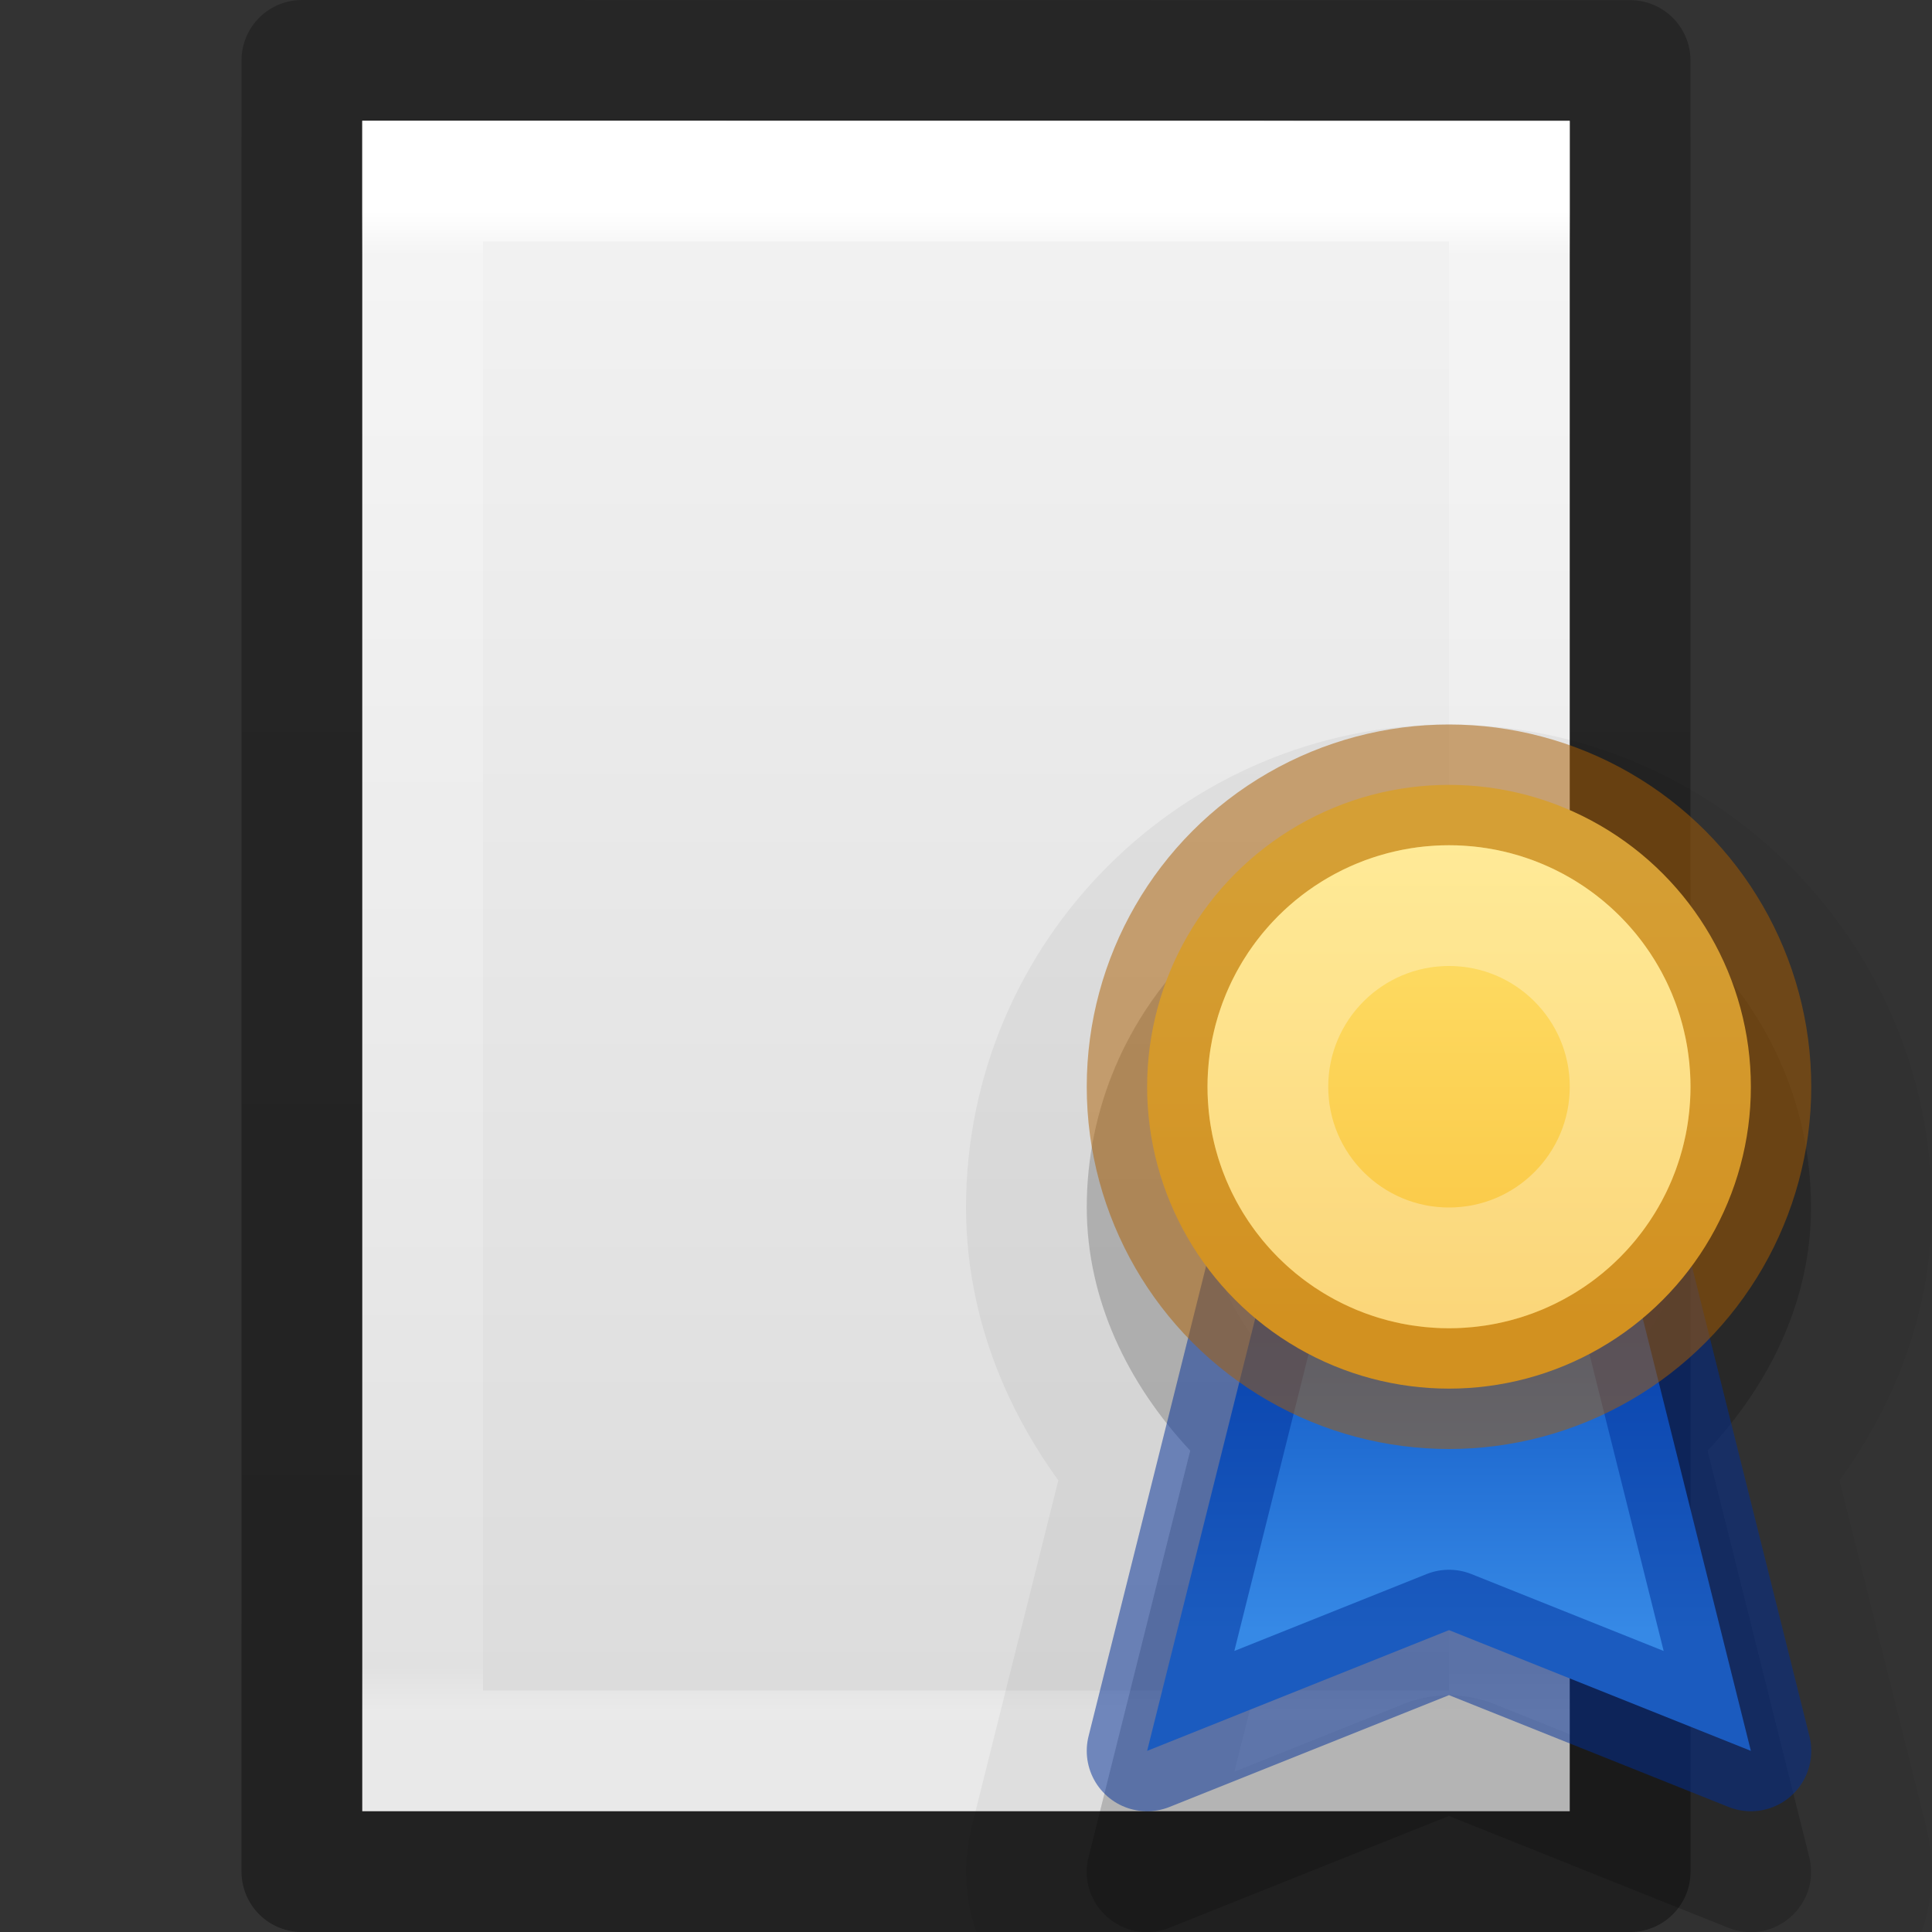<svg viewBox="0 0 16 16" xmlns="http://www.w3.org/2000/svg" xmlns:xlink="http://www.w3.org/1999/xlink"><rect x="0" y="0" width="16" height="16" fill="#333333" stroke="none"/><linearGradient id="a" gradientUnits="userSpaceOnUse" x1="22" x2="22" y1="1" y2="5"><stop offset="0" stop-color="#ffe16b"/><stop offset="1" stop-color="#f9c440"/></linearGradient><linearGradient id="b" gradientUnits="userSpaceOnUse" x1="22" x2="22" y1="4.5" y2="7.5"><stop offset="0" stop-color="#0d52bf"/><stop offset="1" stop-color="#3689e6"/></linearGradient><linearGradient id="c" gradientTransform="matrix(.286 0 0 .304 1.143 .233)" gradientUnits="userSpaceOnUse" x1="25.132" x2="25.132" y1=".985" y2="47.013"><stop offset="0" stop-color="#f4f4f4"/><stop offset="1" stop-color="#dbdbdb"/></linearGradient><linearGradient id="d" gradientTransform="matrix(.243 0 0 .351 2.162 -.432)" gradientUnits="userSpaceOnUse" x1="24" x2="24" y1="6.205" y2="41.59"><stop offset="0" stop-color="#fff"/><stop offset=".029" stop-color="#fff" stop-opacity=".235"/><stop offset=".972" stop-color="#fff" stop-opacity=".157"/><stop offset="1" stop-color="#fff" stop-opacity=".392"/></linearGradient><linearGradient id="e" gradientTransform="matrix(.254 0 0 .305 19.129 -.685)" gradientUnits="userSpaceOnUse" x1="-51.786" x2="-51.786" y1="50.786" y2="2.906"><stop offset="0" stop-opacity=".34"/><stop offset="1" stop-opacity=".247"/></linearGradient><path d="m3 1c2.292 0 10.0.001 10.0.001l0 13.999s-6.667 0-10 0c0-4.667 0-9.333 0-14z" fill="url(#c)"/><path d="m12.5 14.5h-9v-13h9z" fill="none" stroke="url(#d)" stroke-linecap="round"/><path d="m2.5.5c2.521 0 11.0.001 11.0.001l0 14.999s-7.333 0-11 0c0-5 0-10.0 0-15z" fill="none" stroke="url(#e)" stroke-linejoin="round" stroke-width="1"/><g transform="translate(-10 6)"><path d="m22 1c-1.651 0-3 1.349-3 3 .001.765.341 1.462.857 2.014l-.842 3.365c-.099.395.291.737.67.586l2.314-.926 2.314.926c.379.151.769-.191.67-.586l-.842-3.365c.517-.552.857-1.249.857-2.014 0-1.651-1.349-3-3-3z" opacity=".05" stroke="#000" stroke-linejoin="round" stroke-width="2"/><path d="m22 1c-1.651 0-3 1.349-3 3 .001.765.341 1.462.857 2.014l-.842 3.365c-.099.395.291.737.67.586l2.314-.926 2.314.926c.379.151.769-.191.67-.586l-.842-3.365c.517-.552.857-1.249.857-2.014 0-1.651-1.349-3-3-3z" opacity=".15"/><path d="m20.5 4.5-1 4 2.5-1 2.5 1-1-4z" fill="url(#b)"/><path d="m20.5 4.5-1 4 2.5-1 2.5 1-1-4z" fill="none" opacity=".5" stroke="#002e99" stroke-linejoin="round"/><circle cx="22" cy="3" fill="url(#a)" r="2.5"/><g fill="none" stroke-linejoin="round"><circle cx="22" cy="3" opacity=".5" r="2.5" stroke="#ad5f00"/><circle cx="22" cy="3" opacity=".3" r="1.5" stroke="#fff"/></g></g></svg>